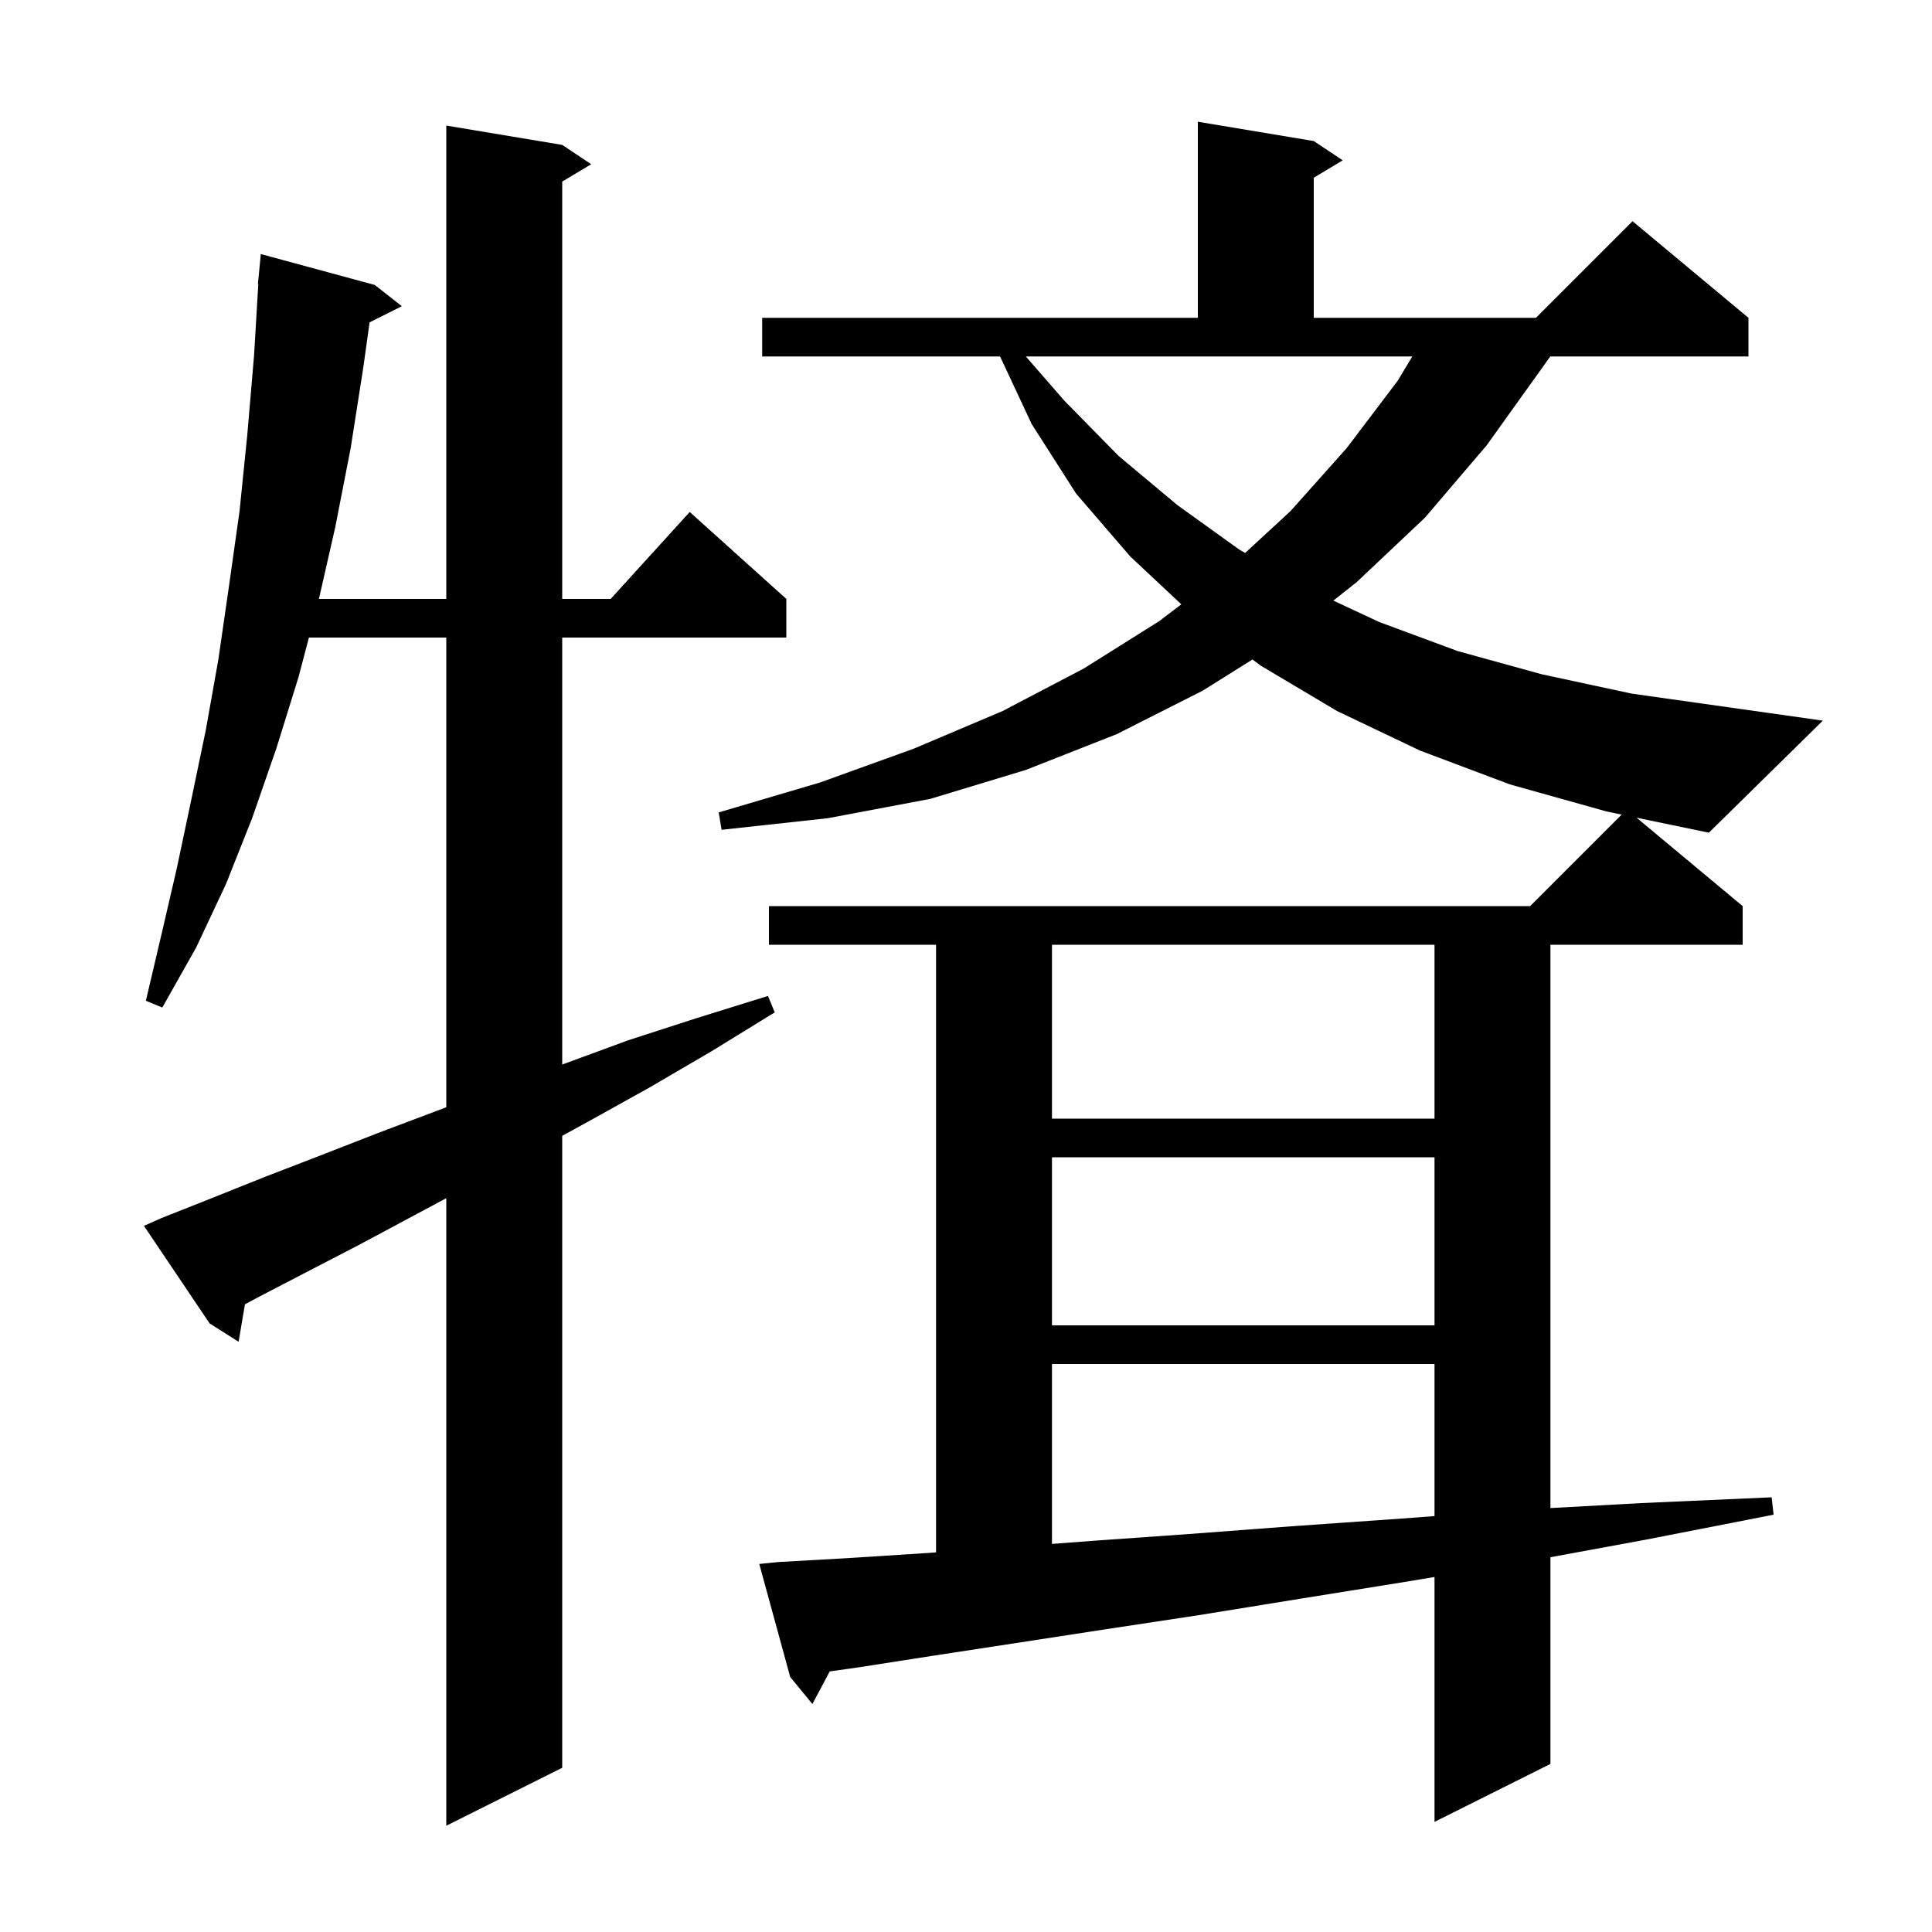 <svg xmlns="http://www.w3.org/2000/svg" xmlns:xlink="http://www.w3.org/1999/xlink" version="1.1" baseProfile="full" viewBox="0 0 200 200" width="200" height="200"><g fill="currentColor"><path d="M 16.7 126.1 L 22.0 124.0 L 27.5 121.8 L 33.2 119.6 L 39.1 117.3 L 45.2 115.0 L 46.2 114.625 L 46.2 66.0 L 31.979 66.0 L 30.9 70.1 L 28.6 77.5 L 26.1 84.7 L 23.4 91.5 L 20.3 98.1 L 16.8 104.3 L 15.1 103.6 L 16.7 96.8 L 18.3 89.9 L 19.8 82.8 L 21.3 75.6 L 22.6 68.3 L 23.7 60.7 L 24.8 52.9 L 25.6 45.0 L 26.3 36.8 L 26.74 29.4 L 26.7 29.4 L 27.0 26.3 L 38.8 29.5 L 41.6 31.7 L 38.26 33.37 L 37.6 38.1 L 36.3 46.4 L 34.7 54.6 L 33.014 62.0 L 46.2 62.0 L 46.2 13.0 L 58.2 15.0 L 61.2 17.0 L 58.2 18.8 L 58.2 62.0 L 63.218 62.0 L 71.4 53.0 L 81.4 62.0 L 81.4 66.0 L 58.2 66.0 L 58.2 110.2 L 65.0 107.7 L 72.1 105.4 L 79.5 103.1 L 80.2 104.8 L 73.7 108.8 L 67.2 112.6 L 60.9 116.1 L 58.2 117.581 L 58.2 183.0 L 46.2 189.0 L 46.2 124.036 L 42.9 125.8 L 37.3 128.8 L 31.9 131.6 L 26.7 134.3 L 25.355 135.026 L 24.7 138.9 L 21.7 137.0 L 14.9 126.9 Z M 108.9 141.2 L 108.9 159.827 L 113.2 159.5 L 123.1 158.8 L 133.7 158.0 L 145.1 157.2 L 148.5 156.945 L 148.5 141.2 Z M 108.9 119.8 L 108.9 137.2 L 148.5 137.2 L 148.5 119.8 Z M 108.9 97.8 L 108.9 115.8 L 148.5 115.8 L 148.5 97.8 Z M 180.4 93.8 L 180.4 97.8 L 160.5 97.8 L 160.5 156.114 L 169.9 155.6 L 183.4 155.0 L 183.6 156.8 L 170.3 159.4 L 160.5 161.203 L 160.5 182.6 L 148.5 188.6 L 148.5 163.25 L 145.8 163.7 L 134.6 165.5 L 124.1 167.2 L 114.2 168.7 L 105.1 170.1 L 96.6 171.4 L 88.9 172.6 L 85.894 173.023 L 84.1 176.4 L 81.8 173.6 L 78.6 161.9 L 80.6 161.7 L 87.7 161.3 L 95.5 160.8 L 96.9 160.701 L 96.9 97.8 L 79.6 97.8 L 79.6 93.8 L 158.4 93.8 L 167.873 84.327 L 166.3 84.0 L 156.3 81.2 L 147.0 77.7 L 138.4 73.6 L 130.5 68.9 L 129.656 68.27 L 124.5 71.5 L 115.6 76.0 L 106.2 79.7 L 96.3 82.7 L 85.7 84.7 L 74.7 85.9 L 74.4 84.1 L 84.9 81.0 L 94.6 77.5 L 103.8 73.6 L 112.2 69.2 L 120.0 64.3 L 122.289 62.559 L 117.0 57.6 L 111.4 51.1 L 106.8 43.9 L 103.527 36.9 L 78.9 36.9 L 78.9 32.9 L 124.0 32.9 L 124.0 12.6 L 136.0 14.6 L 139.0 16.6 L 136.0 18.4 L 136.0 32.9 L 159.0 32.9 L 169.0 22.9 L 181.0 32.9 L 181.0 36.9 L 160.481 36.9 L 159.7 38.0 L 153.9 46.1 L 147.5 53.6 L 140.4 60.3 L 138.028 62.173 L 142.8 64.4 L 150.9 67.4 L 159.6 69.8 L 168.9 71.8 L 188.7 74.6 L 176.9 86.2 L 169.416 84.647 Z M 110.2 41.5 L 115.8 47.2 L 121.9 52.3 L 128.3 56.9 L 128.897 57.241 L 133.6 52.9 L 139.4 46.4 L 144.7 39.4 L 146.2 36.9 L 106.194 36.9 Z "/></g></svg>